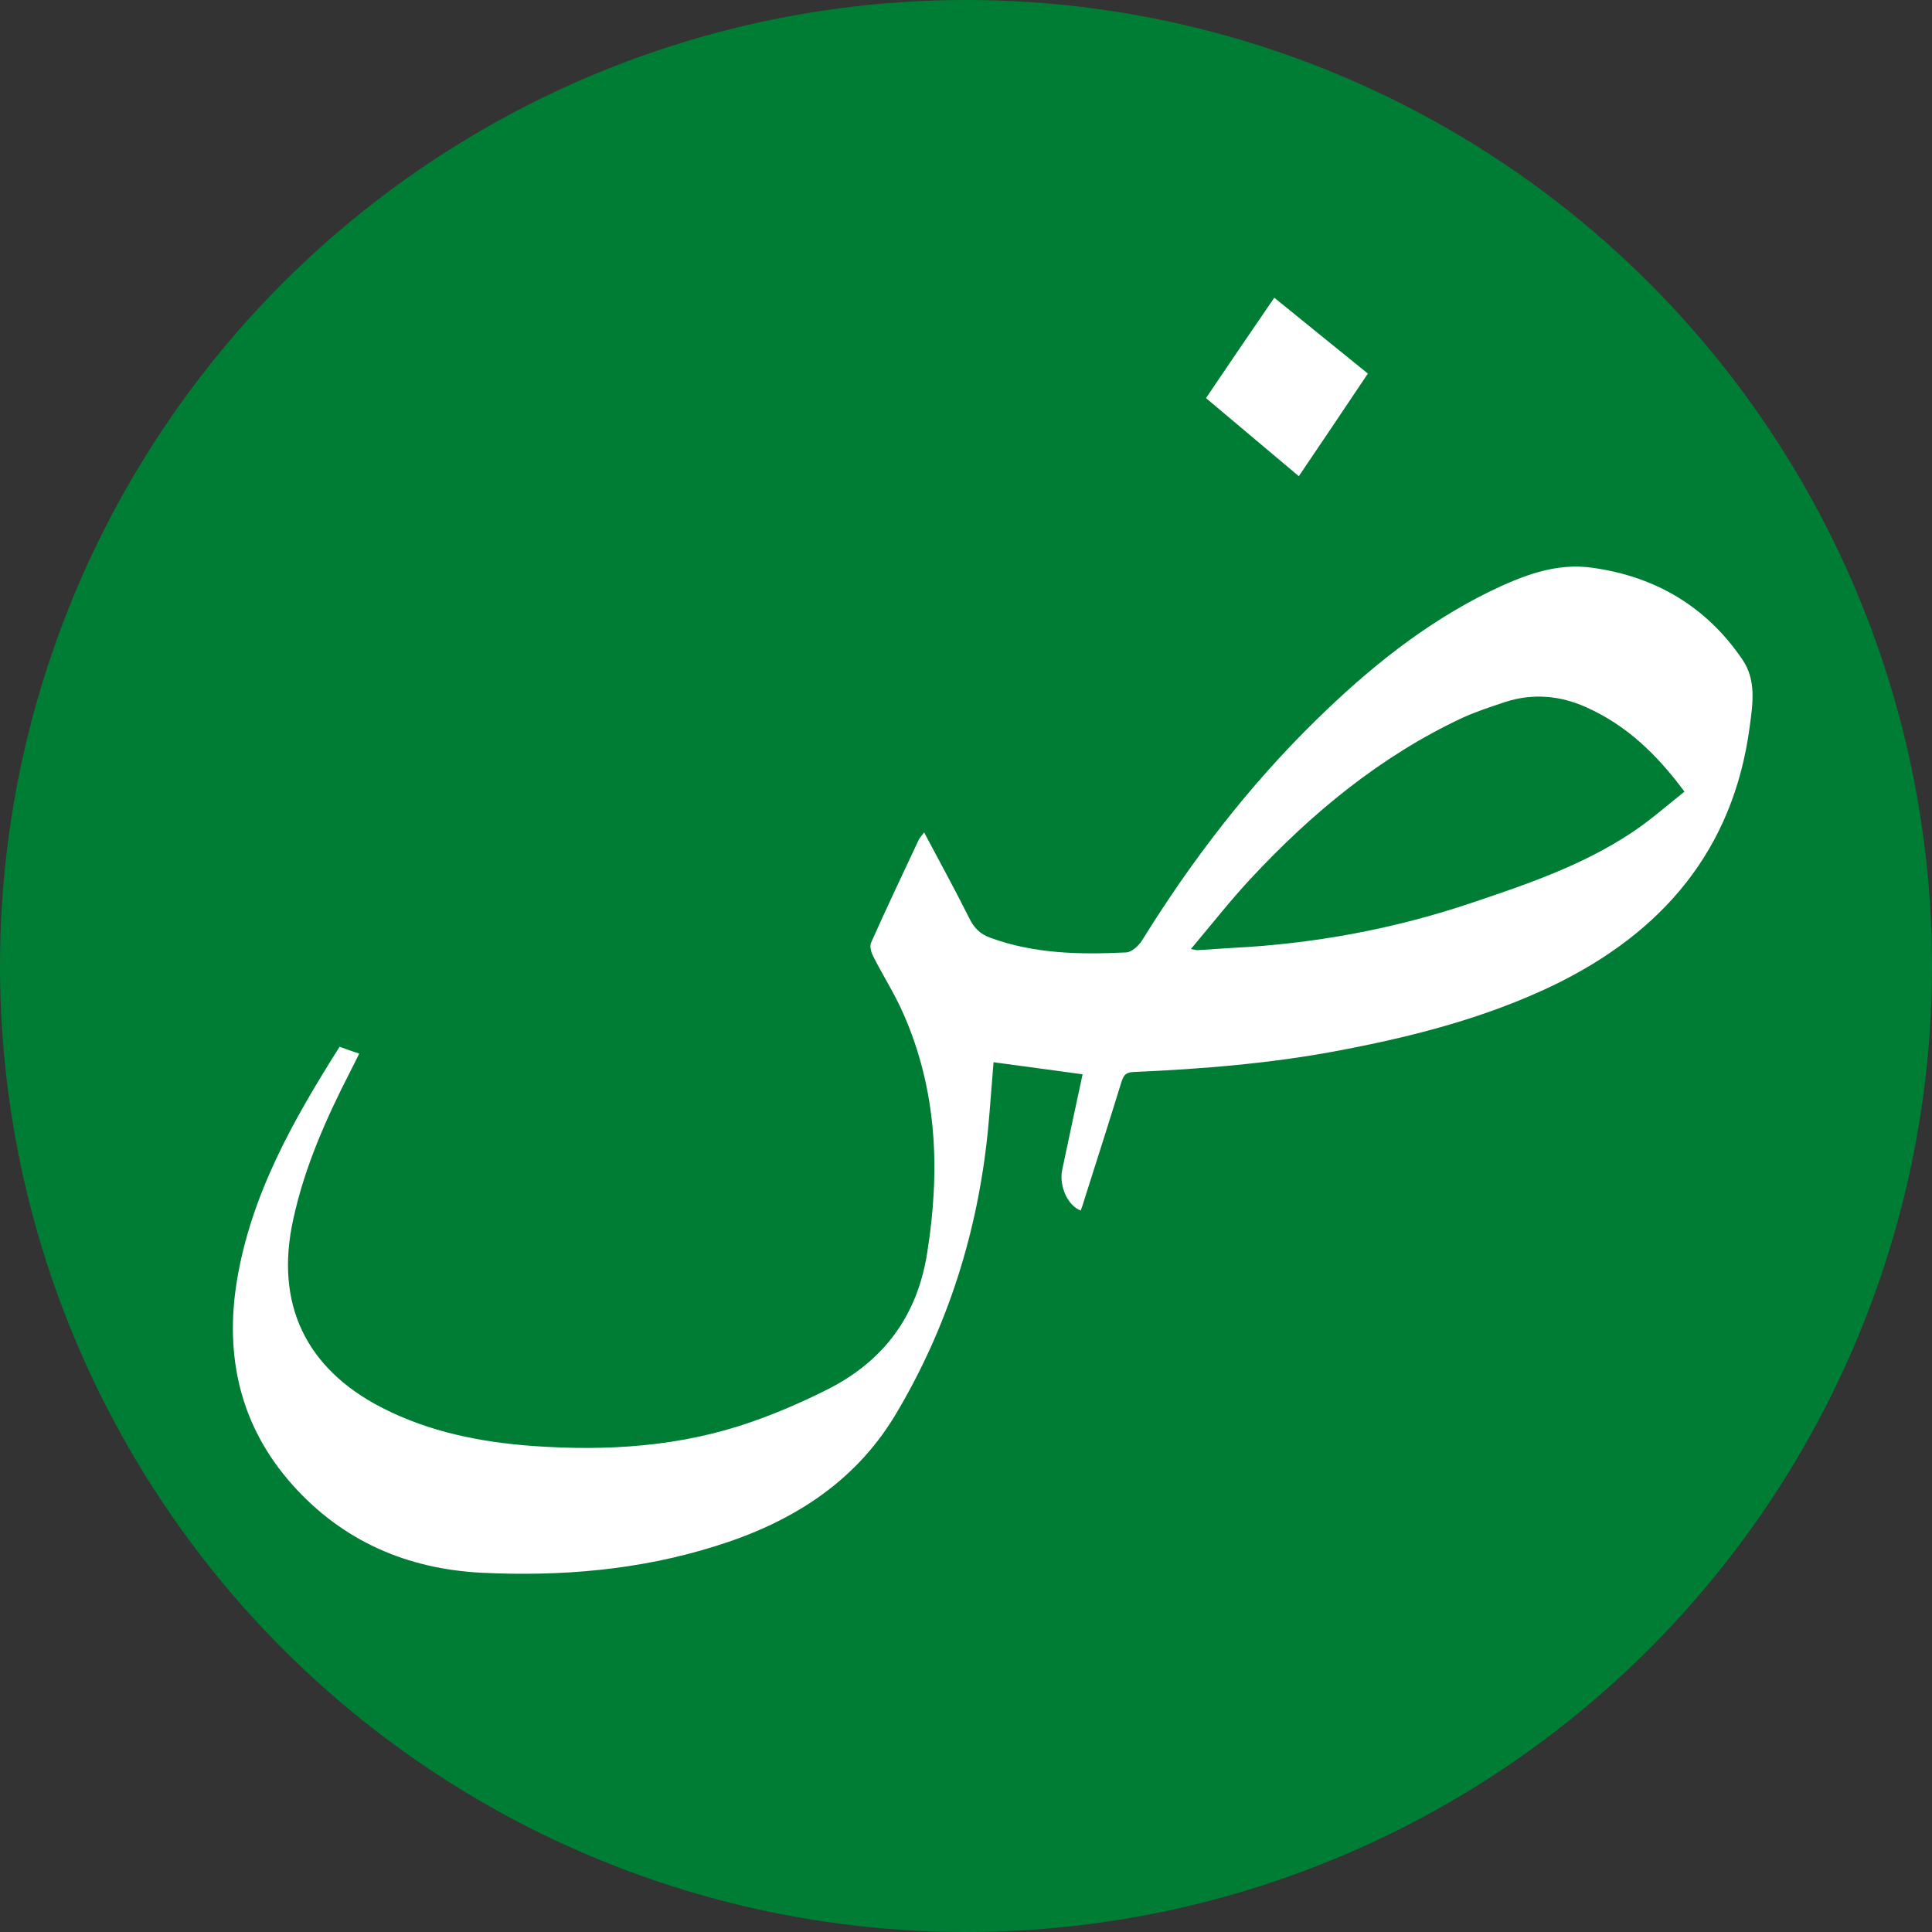 <?xml version="1.0" encoding="utf-8"?>
<!-- Generator: Adobe Illustrator 24.3.0, SVG Export Plug-In . SVG Version: 6.00 Build 0)  -->
<svg version="1.1" id="Layer_1" xmlns="http://www.w3.org/2000/svg" xmlns:xlink="http://www.w3.org/1999/xlink" x="0px" y="0px"
	 viewBox="0 0 512 512" style="enable-background:new 0 0 512 512;" xml:space="preserve">
<rect x="0" y="0" width="512" height="512" fill="#333333" stroke="none"/>
<style type="text/css">
	.st0{fill:#007D35;}
	.st1{fill:#FFFFFF;}
</style>
<g>
	<circle class="st0" cx="256" cy="256" r="256"/>
	<g id="z5qVXU.tif">
		<g>
			<path class="st1" d="M90,277.4c1.7,0.6,3.2,1.2,5.2,1.8c-0.9,1.8-1.6,3.3-2.4,4.8c-6.4,12.5-12.1,25.3-15.1,39.2
				c-4.9,22.3,3.3,39.5,23.6,49.9c12.5,6.4,26.1,9.1,39.9,10.1c19.7,1.4,39.2,0.2,58-6.4c6.9-2.4,13.8-5.4,20.3-8.7
				c14.8-7.5,23.6-19.5,26.2-36c3.5-21.8,2.7-43.2-6.4-63.7c-2.3-5.2-5.4-10-7.9-15c-0.6-1.1-1-2.8-0.5-3.7c4-9,8.3-18,12.5-27
				c0.2-0.5,0.6-0.9,1.5-2.1c4.2,7.9,8.2,15.2,11.9,22.6c1.3,2.7,2.9,4.3,5.6,5.3c11.7,4.3,23.9,4.5,36.1,3.9
				c1.4-0.1,3.2-1.7,4.1-3.1c13.2-21.3,28.4-41.1,46.3-58.6c13.7-13.4,28.5-25.4,45.8-33.9c8.7-4.2,17.6-7.8,27.6-6.3
				c16.6,2.4,29.9,10.3,39.4,24.2c3.8,5.5,2.8,11.8,2,17.8c-4.3,32.7-23.1,54.6-52,68.6c-17.9,8.6-36.9,13.5-56.3,17.2
				c-18.2,3.5-36.7,5-55.2,5.8c-2,0.1-2.5,1.1-3,2.6c-3.2,10.4-6.5,20.7-9.8,31.1c-0.3,1-0.6,2-1,3c-3.5-1.3-5.8-6.6-4.9-10.8
				c1.8-8.5,3.6-17,5.4-25.3c-7.8-1.1-15.7-2.1-23.6-3.2c-0.5,5.8-0.9,12-1.5,18.2c-2.7,26.9-10.7,52.2-24.6,75.4
				c-11,18.2-28,28.6-47.8,34.7c-20.1,6.3-40.8,8-61.7,7c-19.7-1-36.8-8.3-50.2-23.3c-13.9-15.6-18-34.1-14.7-54.2
				C66.6,316.4,77.8,296.7,90,277.4z M446.4,209.8c-7.4-10-15.5-17.7-26.1-22.4c-6.9-3.1-14.1-3.7-21.3-1.4
				c-3.9,1.3-7.9,2.6-11.6,4.3c-21.7,10.2-39.8,25.2-56,42.6c-5.4,5.8-10.4,12.2-15.8,18.6c1.1,0.2,1.4,0.3,1.7,0.3
				c3.1-0.2,6.3-0.4,9.4-0.6c21.6-1.1,42.7-5,63.2-11.9c14.6-4.9,29.3-9.9,42.3-18.5C437.1,217.6,441.6,213.6,446.4,209.8z"/>
			<path class="st1" d="M344.2,126.2c-8.3-7-16.3-13.7-24.6-20.7c6-8.9,12-17.7,18.1-26.6c8.4,6.8,16.5,13.4,24.8,20.1
				C356.4,108.1,350.5,116.9,344.2,126.2z"/>
		</g>
	</g>
</g>
</svg>